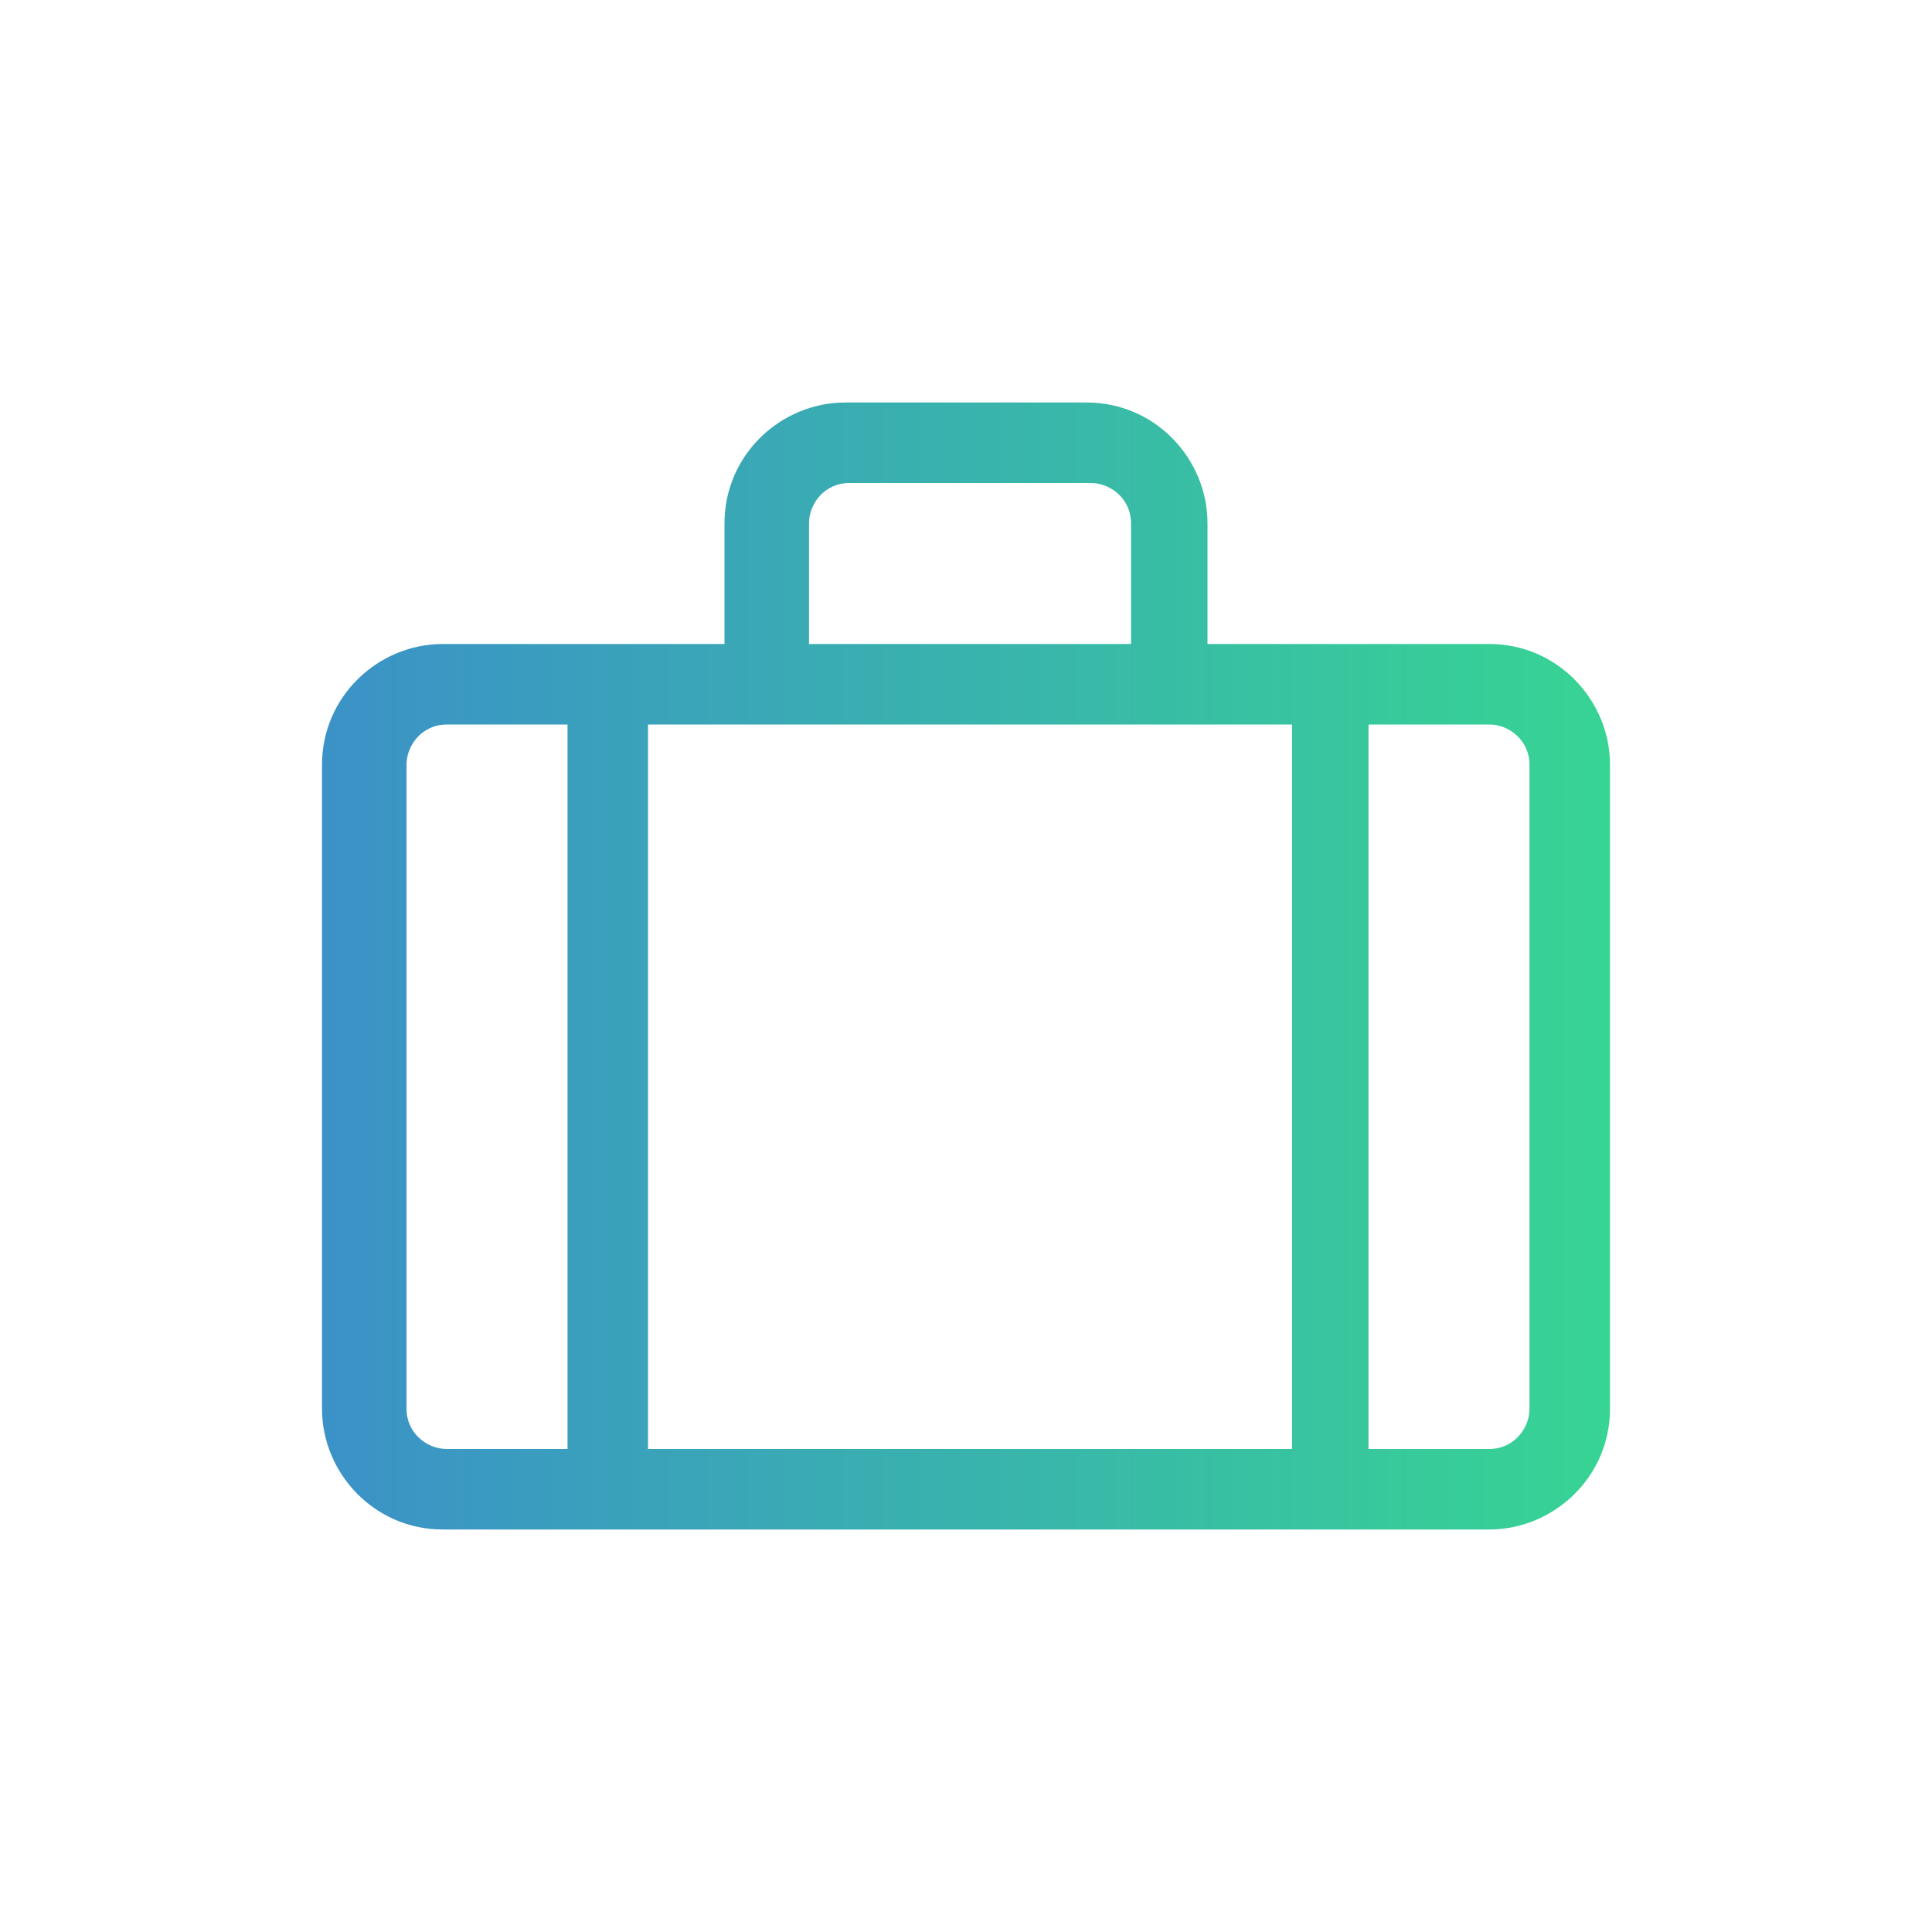<?xml version="1.0" encoding="utf-8"?>
<!-- Generator: Adobe Illustrator 24.3.0, SVG Export Plug-In . SVG Version: 6.00 Build 0)  -->
<svg version="1.1" id="Calque_1" xmlns="http://www.w3.org/2000/svg" xmlns:xlink="http://www.w3.org/1999/xlink" x="0px" y="0px"
	 viewBox="0 0 48 48" style="enable-background:new 0 0 48 48;" xml:space="preserve">
<style type="text/css">
	.st0{fill:url(#SVGID_1_);}
</style>
<linearGradient id="SVGID_1_" gradientUnits="userSpaceOnUse" x1="8.175" y1="26" x2="40.025" y2="26" gradientTransform="matrix(1 0 0 -1 0 50)">
	<stop  offset="0" style="stop-color:#3B92C7"/>
	<stop  offset="1" style="stop-color:#37D493"/>
</linearGradient>
<path class="st0" d="M37,38c1.6,0,3-1.3,3-3V19c0-1.6-1.3-3-3-3h-7v-3c0-1.6-1.3-3-3-3h-6c-1.6,0-3,1.3-3,3v3h-7c-1.6,0-3,1.3-3,3
	V35c0,1.6,1.3,3,3,3H37z M28.1,16h-8v-3c0-0.5,0.4-1,1-1h6c0.5,0,1,0.4,1,1V16z M14.1,36h-3c-0.5,0-1-0.4-1-1V19c0-0.5,0.4-1,1-1h3
	V36z M32.1,36h-16V18h16V36z M37,36h-3V18h3c0.5,0,1,0.4,1,1V35C38,35.5,37.6,36,37,36z"/>
</svg>
